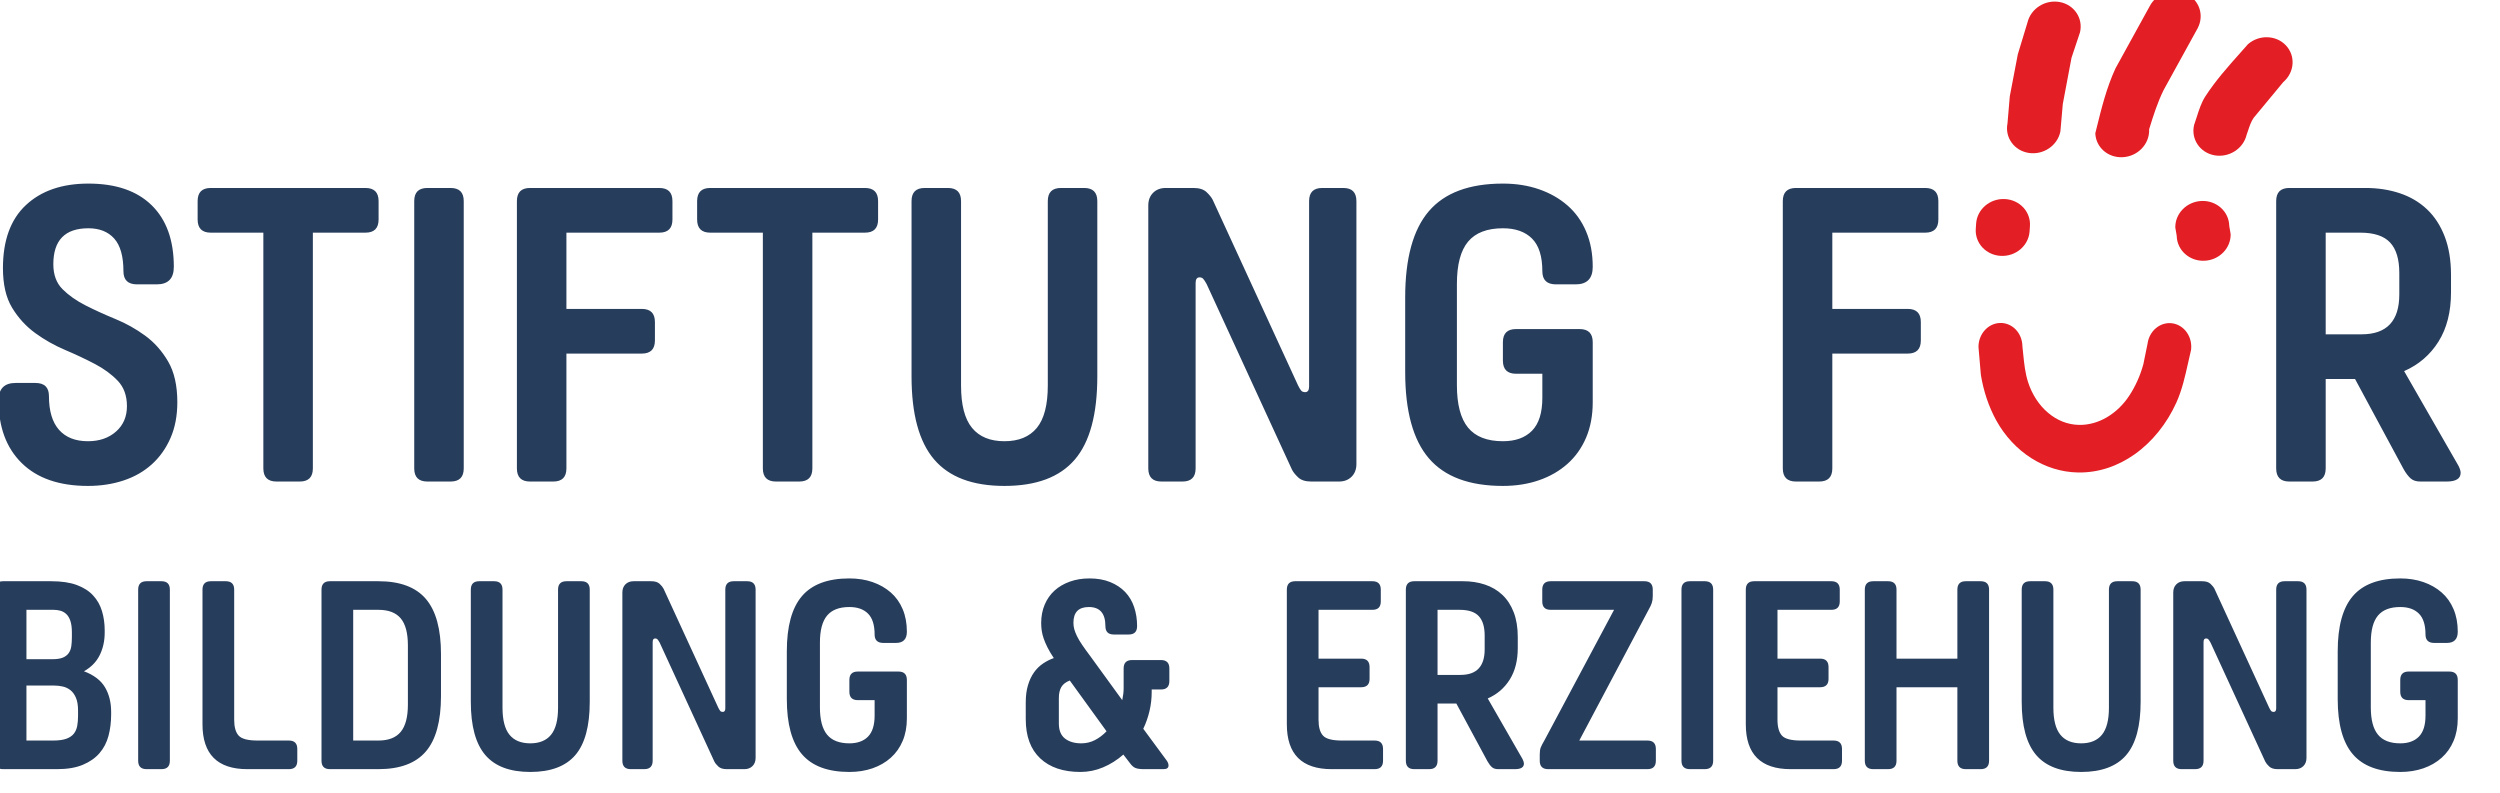 <?xml version="1.0" encoding="UTF-8" standalone="no"?> <svg xmlns="http://www.w3.org/2000/svg" xmlns:xlink="http://www.w3.org/1999/xlink" xmlns:serif="http://www.serif.com/" width="100%" height="100%" viewBox="0 0 627 199" version="1.1" xml:space="preserve" style="fill-rule:evenodd;clip-rule:evenodd;stroke-linejoin:round;stroke-miterlimit:2;"> <g transform="matrix(1,0,0,1,-107.879,-179.382)"> <g transform="matrix(0.028,0,0,0.028,0,-5.15619e-14)"> <g id="sbue-logo"> <path d="M4640.55,10759C4384.13,10759 4186.59,10690.9 4047.92,10554.9C3909.25,10418.8 3839.91,10231.7 3839.91,9993.63C3839.91,9888.97 3890.93,9836.64 3992.97,9836.64L4169.58,9836.64C4250.69,9836.64 4291.25,9875.89 4291.25,9954.39C4291.25,10087.8 4321.34,10188.6 4381.52,10256.6C4441.7,10324.6 4528.04,10358.6 4640.55,10358.6C4742.59,10358.6 4826.32,10329.9 4891.73,10272.3C4957.14,10214.7 4989.84,10138.9 4989.84,10044.6C4989.84,9950.46 4962.37,9874.58 4907.43,9817.02C4852.48,9759.46 4783.8,9709.09 4701.38,9665.92C4618.96,9622.75 4530,9580.89 4434.5,9540.33C4339,9499.78 4250.04,9449.41 4167.62,9389.23C4085.2,9329.05 4016.52,9253.83 3961.58,9163.56C3906.63,9073.29 3879.16,8954.9 3879.16,8808.38C3879.16,8559.81 3947.84,8371.43 4085.2,8243.22C4222.57,8115.01 4408.99,8050.91 4644.47,8050.91C4890.42,8050.91 5079.46,8115.67 5211.59,8245.18C5343.72,8374.7 5409.79,8558.5 5409.79,8796.6C5409.79,8901.26 5358.77,8953.59 5256.72,8953.59L5080.11,8953.59C4999,8953.59 4958.45,8914.34 4958.45,8835.85C4958.45,8702.41 4930.97,8604.95 4876.03,8543.46C4821.08,8481.97 4743.9,8451.23 4644.47,8451.23C4435.16,8451.23 4330.5,8558.5 4330.5,8773.05C4330.5,8867.25 4357.97,8941.82 4412.92,8996.76C4467.86,9051.71 4536.54,9100.11 4618.96,9141.97C4701.38,9183.84 4790.34,9224.39 4885.84,9263.64C4981.34,9302.89 5070.3,9352.6 5152.72,9412.78C5235.14,9472.96 5303.82,9550.14 5358.77,9644.33C5413.71,9738.53 5441.18,9860.19 5441.18,10009.3C5441.18,10129.7 5420.91,10236.3 5380.35,10329.2C5339.8,10422.1 5284.2,10500.6 5213.55,10564.7C5142.91,10628.8 5058.53,10677.2 4960.41,10709.9C4862.29,10742.6 4755.67,10759 4640.55,10759ZM5740.75,8490.48C5662.26,8490.48 5623.01,8451.23 5623.01,8372.74L5623.01,8207.9C5623.01,8129.4 5662.26,8090.16 5740.75,8090.16L7126.17,8090.16C7204.66,8090.16 7243.91,8129.4 7243.91,8207.9L7243.91,8372.74C7243.91,8451.23 7204.66,8490.48 7126.17,8490.48L6655.2,8490.48L6655.2,10602C6655.2,10680.5 6615.96,10719.7 6537.46,10719.7L6329.45,10719.7C6250.96,10719.7 6211.71,10680.5 6211.71,10602L6211.71,8490.48L5740.75,8490.48ZM7680.84,10719.7C7602.34,10719.7 7563.1,10680.5 7563.1,10602L7563.1,8207.9C7563.1,8129.4 7602.34,8090.16 7680.84,8090.16L7888.85,8090.16C7967.34,8090.16 8006.59,8129.4 8006.59,8207.9L8006.59,10602C8006.59,10680.5 7967.34,10719.7 7888.85,10719.7L7680.84,10719.7ZM8600.51,10719.7C8522.01,10719.7 8482.77,10680.5 8482.77,10602L8482.77,8207.9C8482.77,8129.4 8522.01,8090.16 8600.51,8090.16L9758.29,8090.16C9836.79,8090.16 9876.03,8129.4 9876.03,8207.9L9876.03,8372.74C9876.03,8451.23 9836.79,8490.48 9758.29,8490.48L8926.26,8490.48L8926.26,9173.37L9601.3,9173.37C9679.8,9173.37 9719.05,9212.62 9719.05,9291.11L9719.05,9455.95C9719.05,9534.44 9679.8,9573.69 9601.3,9573.69L8926.26,9573.69L8926.26,10602C8926.26,10680.5 8887.01,10719.7 8808.52,10719.7L8600.51,10719.7ZM10214.8,8490.48C10136.4,8490.48 10097.1,8451.23 10097.1,8372.74L10097.1,8207.9C10097.1,8129.4 10136.4,8090.16 10214.8,8090.16L11600.3,8090.16C11678.8,8090.16 11718,8129.4 11718,8207.9L11718,8372.74C11718,8451.23 11678.8,8490.48 11600.3,8490.48L11129.3,8490.48L11129.3,10602C11129.3,10680.5 11090.1,10719.7 11011.6,10719.7L10803.5,10719.7C10725.1,10719.7 10685.8,10680.5 10685.8,10602L10685.8,8490.48L10214.8,8490.48ZM13238.1,8207.9C13238.1,8129.4 13277.4,8090.16 13355.9,8090.16L13563.9,8090.16C13642.4,8090.16 13681.6,8129.4 13681.6,8207.9L13681.6,9777.77C13681.6,10117.9 13614.3,10366.5 13479.5,10523.5C13344.8,10680.5 13134.8,10759 12849.6,10759C12564.4,10759 12354.4,10679.8 12219.7,10521.5C12084.9,10363.2 12017.6,10115.3 12017.6,9777.77L12017.6,8207.9C12017.6,8129.4 12056.8,8090.16 12135.3,8090.16L12343.3,8090.16C12421.8,8090.16 12461.1,8129.4 12461.1,8207.9L12461.1,9860.19C12461.1,10032.9 12493.8,10159.1 12559.2,10238.9C12624.6,10318.7 12721.4,10358.6 12849.6,10358.6C12977.8,10358.6 13074.6,10318.7 13140,10238.9C13205.4,10159.1 13238.1,10032.9 13238.1,9860.19L13238.1,8207.9ZM14255.9,10719.7C14177.4,10719.7 14138.2,10680.5 14138.2,10602L14138.2,8247.15C14138.2,8200.05 14152.6,8162.11 14181.4,8133.33C14210.1,8104.55 14248.1,8090.16 14295.2,8090.16L14542.4,8090.16C14594.8,8090.16 14634,8102.59 14660.2,8127.44C14686.3,8152.3 14704.6,8175.19 14715.1,8196.12L15480.4,9860.19C15490.9,9881.12 15500.1,9896.17 15507.9,9905.33C15515.8,9914.48 15527.5,9919.06 15543.2,9919.06C15566.8,9919.06 15578.6,9902.06 15578.6,9868.04L15578.6,8207.9C15578.6,8129.4 15617.8,8090.16 15696.3,8090.16L15884.7,8090.16C15963.2,8090.16 16002.4,8129.4 16002.4,8207.9L16002.4,10562.7C16002.4,10609.8 15988,10647.8 15959.2,10676.5C15930.5,10705.3 15892.5,10719.7 15845.4,10719.7L15598.2,10719.7C15545.8,10719.7 15506.6,10707.3 15480.4,10682.4C15454.3,10657.6 15436,10634.7 15425.5,10613.7L14660.2,8949.66C14647.1,8926.12 14636.6,8910.42 14628.8,8902.57C14620.9,8894.72 14610.5,8890.79 14597.4,8890.79C14573.8,8890.79 14562.1,8907.8 14562.1,8941.82L14562.1,10602C14562.1,10680.5 14522.8,10719.7 14444.3,10719.7L14255.9,10719.7ZM18119.1,10009.3C18119.1,10127.1 18099.5,10232.4 18060.2,10325.3C18021,10418.1 17965.4,10496.6 17893.4,10560.8C17821.5,10624.9 17736.5,10673.9 17638.3,10707.9C17540.2,10741.9 17432.3,10759 17314.5,10759C17013.7,10759 16792.6,10676.5 16651.3,10511.7C16510,10346.9 16439.3,10089.1 16439.3,9738.53L16439.3,9071.33C16439.3,8720.72 16510,8463 16651.3,8298.17C16792.6,8133.33 17013.7,8050.91 17314.5,8050.91C17432.3,8050.91 17540.2,8067.92 17638.3,8101.93C17736.5,8135.95 17821.5,8184.35 17893.4,8247.15C17965.4,8309.94 18021,8387.78 18060.2,8480.66C18099.5,8573.55 18119.1,8678.86 18119.1,8796.6C18119.1,8901.26 18068.1,8953.59 17966,8953.59L17789.4,8953.59C17708.3,8953.59 17667.8,8914.34 17667.8,8835.85C17667.8,8702.41 17637,8604.95 17575.5,8543.46C17514,8481.97 17427,8451.23 17314.5,8451.23C17173.3,8451.23 17069.2,8491.13 17002.5,8570.93C16935.8,8650.73 16902.5,8776.98 16902.5,8949.66L16902.5,9856.27C16902.5,10029 16935.8,10155.9 17002.5,10237C17069.2,10318.1 17173.3,10358.6 17314.5,10358.6C17427,10358.6 17514,10327.2 17575.5,10264.4C17637,10201.6 17667.8,10103.5 17667.8,9970.08L17667.8,9754.23L17432.3,9754.23C17353.8,9754.23 17314.5,9714.98 17314.5,9636.49L17314.5,9471.65C17314.5,9393.15 17353.8,9353.91 17432.3,9353.91L18001.4,9353.91C18079.9,9353.91 18119.1,9393.15 18119.1,9471.65L18119.1,10009.3ZM19939.5,10719.7C19861,10719.7 19821.7,10680.5 19821.7,10602L19821.7,8207.9C19821.7,8129.4 19861,8090.16 19939.5,8090.16L21097.3,8090.16C21175.8,8090.16 21215,8129.4 21215,8207.9L21215,8372.74C21215,8451.23 21175.8,8490.48 21097.3,8490.48L20265.2,8490.48L20265.2,9173.37L20940.3,9173.37C21018.8,9173.37 21058,9212.62 21058,9291.11L21058,9455.95C21058,9534.44 21018.8,9573.69 20940.3,9573.69L20265.2,9573.69L20265.2,10602C20265.2,10680.5 20226,10719.7 20147.5,10719.7L19939.5,10719.7ZM24358.6,10719.7C24280.1,10719.7 24240.9,10680.5 24240.9,10602L24240.9,8207.9C24240.9,8129.4 24280.1,8090.16 24358.6,8090.16L25041.5,8090.16C25151.4,8090.16 25253.5,8105.86 25347.7,8137.25C25441.9,8168.65 25523,8216.4 25591,8280.51C25659,8344.61 25712,8425.72 25749.9,8523.84C25787.9,8621.95 25806.9,8737.73 25806.9,8871.17L25806.9,9024.23C25806.9,9199.54 25769.6,9346.71 25695,9465.76C25620.4,9584.81 25517.7,9673.12 25386.9,9730.68L25873.6,10578.4C25886.7,10604.6 25893.2,10625.5 25893.2,10641.2C25893.2,10693.5 25851.3,10719.7 25767.6,10719.7L25532.1,10719.7C25495.5,10719.7 25466.7,10710.5 25445.8,10692.2C25424.9,10673.9 25403.9,10646.4 25383,10609.8L24947.3,9801.32L24684.4,9801.32L24684.4,10602C24684.4,10680.5 24645.1,10719.7 24566.7,10719.7L24358.6,10719.7ZM24684.4,8490.48L24684.4,9401L25006.2,9401C25231.2,9401 25343.7,9281.96 25343.7,9043.86L25343.7,8851.55C25343.7,8728.57 25316.3,8637.65 25261.3,8578.78C25206.4,8519.91 25117.4,8490.48 24994.4,8490.48L24684.4,8490.48Z" style="fill:rgb(39,61,92);fill-rule:nonzero;"></path> <path d="M4790.58,12072.3C4790.58,12147.7 4775.51,12215.5 4745.36,12275.8C4715.21,12336.1 4668.31,12383.9 4604.67,12419C4693.44,12452.5 4756.25,12500.3 4793.09,12562.2C4829.94,12624.2 4848.36,12697.9 4848.36,12783.3L4848.36,12805.9C4848.36,12874.6 4840.41,12938.7 4824.5,12998.1C4808.59,13057.6 4781.79,13109.1 4744.1,13152.6C4706.42,13196.2 4656.59,13231 4594.62,13256.9C4532.65,13282.9 4455.6,13295.9 4363.48,13295.9L3881.11,13295.9C3830.86,13295.9 3805.74,13270.7 3805.74,13220.5L3805.74,11688C3805.74,11637.7 3830.86,11612.6 3881.11,11612.6L4310.72,11612.6C4402.84,11612.6 4479.47,11623.9 4540.6,11646.5C4601.74,11669.1 4650.73,11700.5 4687.57,11740.7C4724.42,11780.9 4750.8,11827.8 4766.71,11881.4C4782.62,11935 4790.58,11991.9 4790.58,12052.2L4790.58,12072.3ZM4328.31,13039.6C4378.56,13039.6 4418.33,13034.1 4447.64,13023.3C4476.96,13012.4 4499.15,12997.3 4514.22,12978C4529.3,12958.8 4539.35,12935.8 4544.37,12909C4549.39,12882.1 4551.91,12852 4551.91,12818.5L4551.91,12770.8C4551.91,12723.9 4545.63,12685.8 4533.06,12656.5C4520.5,12627.1 4504.17,12604.5 4484.07,12588.6C4463.97,12572.7 4441.36,12561.8 4416.24,12556C4391.12,12550.1 4365.99,12547.2 4340.87,12547.2L4089.63,12547.2L4089.63,13039.6L4328.31,13039.6ZM4323.28,12311C4361.81,12311 4392.37,12306.4 4414.98,12297.2C4437.6,12288 4455.18,12274.6 4467.74,12257C4480.31,12239.4 4488.26,12218.5 4491.61,12194.2C4494.96,12169.9 4496.64,12142.7 4496.64,12112.5L4496.64,12069.8C4496.64,12028 4492.03,11993.6 4482.82,11966.8C4473.61,11940 4461.04,11919.5 4445.13,11905.3C4429.22,11891 4411.63,11881.4 4392.37,11876.4C4373.11,11871.4 4353.43,11868.8 4333.33,11868.8L4089.63,11868.8L4089.63,12311L4323.28,12311ZM5165.75,13295.9C5115.5,13295.9 5090.38,13270.7 5090.38,13220.5L5090.38,11688C5090.38,11637.7 5115.5,11612.6 5165.75,11612.6L5298.9,11612.6C5349.15,11612.6 5374.27,11637.7 5374.27,11688L5374.27,13220.5C5374.27,13270.7 5349.15,13295.9 5298.9,13295.9L5165.75,13295.9ZM6068.5,13295.9C5800.52,13295.9 5666.53,13161.9 5666.53,12893.9L5666.53,11688C5666.53,11637.7 5691.65,11612.6 5741.9,11612.6L5875.05,11612.6C5925.3,11612.6 5950.42,11637.7 5950.42,11688L5950.42,12853.7C5950.42,12919 5963.82,12966.3 5990.62,12995.6C6017.42,13024.9 6073.53,13039.6 6158.95,13039.6L6440.33,13039.6C6490.58,13039.6 6515.7,13064.7 6515.7,13115L6515.7,13220.5C6515.7,13270.7 6490.58,13295.9 6440.33,13295.9L6068.5,13295.9ZM7242.6,11612.6C7435.21,11612.6 7576.74,11665.3 7667.18,11770.9C7757.63,11876.4 7802.85,12041.4 7802.85,12265.8L7802.85,12640.1C7802.85,12866.2 7757.63,13032.1 7667.18,13137.6C7576.74,13243.1 7435.21,13295.9 7242.6,13295.9L6807.96,13295.9C6757.71,13295.9 6732.59,13270.7 6732.59,13220.5L6732.59,11688C6732.59,11637.7 6757.71,11612.6 6807.96,11612.6L7242.6,11612.6ZM7016.48,11868.8L7016.48,13039.6L7242.6,13039.6C7333.04,13039.6 7399.62,13013.6 7442.33,12961.7C7485.04,12909.8 7506.39,12828.6 7506.39,12718L7506.39,12187.9C7506.39,12077.4 7485.04,11996.6 7442.33,11945.5C7399.62,11894.4 7333.04,11868.8 7242.6,11868.8L7016.48,11868.8ZM8851.33,11688C8851.33,11637.7 8876.45,11612.6 8926.7,11612.6L9059.85,11612.6C9110.1,11612.6 9135.22,11637.7 9135.22,11688L9135.22,12692.9C9135.22,12910.6 9092.1,13069.7 9005.84,13170.2C8919.58,13270.7 8785.17,13321 8602.61,13321C8420.04,13321 8285.63,13270.3 8199.37,13169C8113.12,13067.6 8069.99,12909 8069.99,12692.9L8069.99,11688C8069.99,11637.7 8095.11,11612.6 8145.36,11612.6L8278.51,11612.6C8328.76,11612.6 8353.88,11637.7 8353.88,11688L8353.88,12745.6C8353.88,12856.2 8374.82,12937 8416.69,12988.1C8458.56,13039.2 8520.54,13064.7 8602.61,13064.7C8684.68,13064.7 8746.65,13039.2 8788.52,12988.1C8830.39,12937 8851.33,12856.2 8851.33,12745.6L8851.33,11688ZM9502.85,13295.9C9452.6,13295.9 9427.48,13270.7 9427.48,13220.5L9427.48,11713.1C9427.48,11682.9 9436.69,11658.6 9455.12,11640.2C9473.54,11621.8 9497.83,11612.6 9527.97,11612.6L9686.25,11612.6C9719.75,11612.6 9744.87,11620.5 9761.62,11636.4C9778.37,11652.4 9790.1,11667 9796.79,11680.4L10286.7,12745.6C10293.4,12759 10299.3,12768.7 10304.3,12774.5C10309.3,12780.4 10316.9,12783.3 10326.9,12783.3C10342,12783.3 10349.5,12772.4 10349.5,12750.7L10349.5,11688C10349.5,11637.7 10374.6,11612.6 10424.9,11612.6L10545.5,11612.6C10595.7,11612.6 10620.9,11637.7 10620.9,11688L10620.9,13195.4C10620.9,13225.5 10611.6,13249.8 10593.2,13268.2C10574.8,13286.6 10550.5,13295.9 10520.4,13295.9L10362.1,13295.9C10328.6,13295.9 10303.5,13287.9 10286.7,13272C10270,13256.1 10258.2,13241.4 10251.5,13228L9761.62,12162.8C9753.25,12147.7 9746.55,12137.7 9741.52,12132.6C9736.5,12127.6 9729.8,12125.1 9721.42,12125.1C9706.35,12125.1 9698.81,12136 9698.81,12157.8L9698.81,13220.5C9698.81,13270.7 9673.69,13295.9 9623.44,13295.9L9502.85,13295.9ZM11975.8,12841.1C11975.8,12916.5 11963.3,12983.9 11938.1,13043.4C11913,13102.8 11877.4,13153.1 11831.4,13194.1C11785.3,13235.1 11730.9,13266.5 11668.1,13288.3C11605.2,13310.1 11536.2,13321 11460.8,13321C11268.2,13321 11126.6,13268.2 11036.2,13162.7C10945.8,13057.2 10900.5,12892.2 10900.5,12667.8L10900.5,12240.7C10900.5,12016.2 10945.8,11851.2 11036.2,11745.7C11126.6,11640.2 11268.2,11587.5 11460.8,11587.5C11536.2,11587.5 11605.2,11598.3 11668.1,11620.1C11730.9,11641.9 11785.3,11672.9 11831.4,11713.1C11877.4,11753.3 11913,11803.1 11938.1,11862.6C11963.3,11922 11975.8,11989.4 11975.8,12064.8C11975.8,12131.8 11943.2,12165.3 11877.8,12165.3L11764.8,12165.3C11712.9,12165.3 11686.9,12140.2 11686.9,12089.9C11686.9,12004.5 11667.2,11942.1 11627.9,11902.8C11588.5,11863.4 11532.8,11843.7 11460.8,11843.7C11370.4,11843.7 11303.8,11869.2 11261.1,11920.3C11218.4,11971.4 11197,12052.2 11197,12162.8L11197,12743.1C11197,12853.7 11218.4,12934.9 11261.1,12986.8C11303.8,13038.8 11370.4,13064.7 11460.8,13064.7C11532.8,13064.7 11588.5,13044.6 11627.9,13004.4C11667.2,12964.2 11686.9,12901.4 11686.9,12816L11686.9,12677.8L11536.2,12677.8C11485.9,12677.8 11460.8,12652.7 11460.8,12602.4L11460.8,12496.9C11460.8,12446.7 11485.9,12421.6 11536.2,12421.6L11900.5,12421.6C11950.7,12421.6 11975.8,12446.7 11975.8,12496.9L11975.8,12841.1ZM14098.3,13295.9C14066.5,13295.9 14041.8,13292.5 14024.2,13285.8C14006.6,13279.1 13989.5,13264 13972.7,13240.6L13914.9,13165.2C13859.6,13213.8 13799.4,13251.9 13734,13279.5C13668.7,13307.2 13600.9,13321 13530.5,13321C13376.4,13321 13256.3,13280.4 13170,13199.1C13083.7,13117.9 13040.6,13001.1 13040.6,12848.6L13040.6,12697.9C13040.6,12639.3 13047.3,12587.8 13060.7,12543.4C13074.1,12499 13092.1,12460.9 13114.7,12429.1C13137.3,12397.3 13164.1,12370.9 13195.1,12350C13226.1,12329 13258.4,12312.7 13291.9,12301C13268.4,12265.8 13249.6,12234 13235.3,12205.5C13221.1,12177 13209.8,12150.6 13201.4,12126.4C13193,12102.1 13187.2,12078.6 13183.8,12056C13180.5,12033.4 13178.8,12010.4 13178.8,11986.9C13178.8,11926.6 13189.3,11871.8 13210.2,11822.4C13231.1,11773 13260.5,11731.1 13298.1,11696.7C13335.8,11662.4 13381.5,11635.6 13435.1,11616.3C13488.6,11597.1 13547.3,11587.5 13610.9,11587.5C13681.3,11587.5 13743.2,11598.3 13796.8,11620.1C13850.4,11641.9 13895.2,11671.6 13931.2,11709.3C13967.2,11747 13994.1,11792.2 14011.6,11845C14029.2,11897.7 14038,11954.3 14038,12014.6C14038,12064.8 14012.9,12089.9 13962.6,12089.9L13829.5,12089.9C13779.2,12089.9 13754.1,12064.8 13754.1,12014.6C13754.1,11900.7 13704.7,11843.7 13605.9,11843.7C13513.8,11843.7 13467.7,11890.6 13467.7,11984.4C13467.7,12004.5 13470.2,12023.8 13475.2,12042.2C13480.3,12060.6 13488.2,12081.1 13499.1,12103.7C13510,12126.4 13525.1,12151.9 13544.3,12180.4C13563.6,12208.8 13588.3,12243.2 13618.5,12283.4L13904.9,12677.8C13913.2,12639.3 13917.4,12604.1 13917.4,12572.3L13917.4,12393.9C13917.4,12343.7 13942.6,12318.6 13992.8,12318.6L14251.6,12318.6C14301.8,12318.6 14326.9,12343.7 14326.9,12393.9L14326.9,12507C14326.9,12557.2 14301.8,12582.3 14251.6,12582.3L14168.7,12582.3L14168.7,12605C14168.7,12663.6 14162,12720.9 14148.6,12777.1C14135.2,12833.2 14116.7,12885.5 14093.3,12934.1L14304.3,13220.5C14314.4,13235.6 14319.4,13249.8 14319.4,13263.2C14319.4,13285 14304.3,13295.9 14274.2,13295.9L14098.3,13295.9ZM13538.1,13064.7C13581.6,13064.7 13622.2,13055.1 13659.9,13035.8C13697.6,13016.6 13732.4,12990.2 13764.2,12956.7L13435.1,12502C13399.9,12515.4 13374.8,12534.6 13359.7,12559.7C13344.6,12584.9 13337.1,12618.4 13337.1,12660.2L13337.1,12886.3C13337.1,12948.3 13355.5,12993.5 13392.3,13022C13429.2,13050.5 13477.8,13064.7 13538.1,13064.7ZM15781.1,13295.9C15513.2,13295.9 15379.2,13161.9 15379.2,12893.9L15379.2,11688C15379.2,11637.7 15404.3,11612.6 15454.5,11612.6L16145.4,11612.6C16195.7,11612.6 16220.8,11637.7 16220.8,11688L16220.8,11793.5C16220.8,11843.7 16195.7,11868.8 16145.4,11868.8L15663.1,11868.8L15663.1,12306L16044.9,12306C16095.2,12306 16120.3,12331.1 16120.3,12381.4L16120.3,12486.9C16120.3,12537.1 16095.2,12562.2 16044.9,12562.2L15663.1,12562.2L15663.1,12853.7C15663.1,12919 15676.5,12966.3 15703.3,12995.6C15730.1,13024.9 15786.2,13039.6 15871.6,13039.6L16165.5,13039.6C16215.8,13039.6 16240.9,13064.7 16240.9,13115L16240.9,13220.5C16240.9,13270.7 16215.8,13295.9 16165.5,13295.9L15781.1,13295.9ZM16520.6,13295.9C16470.3,13295.9 16445.2,13270.7 16445.2,13220.5L16445.2,11688C16445.2,11637.7 16470.3,11612.6 16520.6,11612.6L16957.8,11612.6C17028.1,11612.6 17093.4,11622.6 17153.7,11642.7C17214,11662.8 17265.9,11693.4 17309.5,11734.4C17353,11775.5 17386.9,11827.4 17411.2,11890.2C17435.5,11953 17447.7,12027.1 17447.7,12112.5L17447.7,12210.5C17447.7,12322.7 17423.8,12417 17376,12493.1C17328.3,12569.4 17262.6,12625.9 17178.8,12662.7L17490.4,13205.4C17498.7,13222.1 17502.9,13235.6 17502.9,13245.6C17502.9,13279.1 17476.1,13295.9 17422.5,13295.9L17271.8,13295.9C17248.3,13295.9 17229.9,13290 17216.5,13278.3C17203.1,13266.5 17189.7,13249 17176.3,13225.5L16897.5,12708L16729.1,12708L16729.1,13220.5C16729.1,13270.7 16704,13295.9 16653.8,13295.9L16520.6,13295.9ZM16729.1,11868.8L16729.1,12451.7L16935.1,12451.7C17079.2,12451.7 17151.2,12375.5 17151.2,12223.1L17151.2,12100C17151.2,12021.2 17133.6,11963.1 17098.4,11925.4C17063.3,11887.7 17006.3,11868.8 16927.6,11868.8L16729.1,11868.8ZM17719.8,13295.9C17669.6,13295.9 17644.5,13270.7 17644.5,13220.5L17644.5,13165.2C17644.5,13138.4 17647.4,13117.5 17653.2,13102.4C17659.1,13087.3 17671.2,13063.9 17689.7,13032.1L18310.2,11868.8L17742.4,11868.8C17692.2,11868.8 17667.1,11843.7 17667.1,11793.5L17667.1,11688C17667.1,11637.7 17692.2,11612.6 17742.4,11612.6L18581.6,11612.6C18631.8,11612.6 18656.9,11637.7 18656.9,11688L18656.9,11745.7C18656.9,11769.2 18654,11789.7 18648.1,11807.3C18642.3,11824.9 18633.5,11843.7 18621.8,11863.8L17998.7,13039.6L18609.2,13039.6C18659.4,13039.6 18684.6,13064.7 18684.6,13115L18684.6,13220.5C18684.6,13270.7 18659.4,13295.9 18609.2,13295.9L17719.8,13295.9ZM18989.4,13295.9C18939.1,13295.9 18914,13270.7 18914,13220.5L18914,11688C18914,11637.7 18939.1,11612.6 18989.4,11612.6L19122.5,11612.6C19172.8,11612.6 19197.9,11637.7 19197.9,11688L19197.9,13220.5C19197.9,13270.7 19172.8,13295.9 19122.5,13295.9L18989.4,13295.9ZM19892.1,13295.9C19624.2,13295.9 19490.2,13161.9 19490.2,12893.9L19490.2,11688C19490.2,11637.7 19515.3,11612.6 19565.5,11612.6L20256.4,11612.6C20306.7,11612.6 20331.8,11637.7 20331.8,11688L20331.8,11793.5C20331.8,11843.7 20306.7,11868.8 20256.4,11868.8L19774,11868.8L19774,12306L20155.9,12306C20206.2,12306 20231.3,12331.1 20231.3,12381.4L20231.3,12486.9C20231.3,12537.1 20206.2,12562.2 20155.9,12562.2L19774,12562.2L19774,12853.7C19774,12919 19787.5,12966.3 19814.2,12995.6C19841,13024.9 19897.2,13039.6 19982.6,13039.6L20276.5,13039.6C20326.8,13039.6 20351.9,13064.7 20351.9,13115L20351.9,13220.5C20351.9,13270.7 20326.8,13295.9 20276.5,13295.9L19892.1,13295.9ZM21460.7,13295.9C21410.4,13295.9 21385.3,13270.7 21385.3,13220.5L21385.3,12562.2L20840.1,12562.2L20840.1,13220.5C20840.1,13270.7 20815,13295.9 20764.7,13295.9L20631.6,13295.9C20581.3,13295.9 20556.2,13270.7 20556.2,13220.5L20556.2,11688C20556.2,11637.7 20581.3,11612.6 20631.6,11612.6L20764.7,11612.6C20815,11612.6 20840.1,11637.7 20840.1,11688L20840.1,12306L21385.3,12306L21385.3,11688C21385.3,11637.7 21410.4,11612.6 21460.7,11612.6L21593.8,11612.6C21644.1,11612.6 21669.2,11637.7 21669.2,11688L21669.2,13220.5C21669.2,13270.7 21644.1,13295.9 21593.8,13295.9L21460.7,13295.9ZM22742.8,11688C22742.8,11637.7 22767.9,11612.6 22818.2,11612.6L22951.3,11612.6C23001.6,11612.6 23026.7,11637.7 23026.7,11688L23026.7,12692.9C23026.7,12910.6 22983.6,13069.7 22897.3,13170.2C22811,13270.7 22676.6,13321 22494.1,13321C22311.5,13321 22177.1,13270.3 22090.8,13169C22004.6,13067.6 21961.5,12909 21961.5,12692.9L21961.5,11688C21961.5,11637.7 21986.6,11612.6 22036.8,11612.6L22170,11612.6C22220.2,11612.6 22245.3,11637.7 22245.3,11688L22245.3,12745.6C22245.3,12856.2 22266.3,12937 22308.2,12988.1C22350,13039.2 22412,13064.7 22494.1,13064.7C22576.1,13064.7 22638.1,13039.2 22680,12988.1C22721.9,12937 22742.8,12856.2 22742.8,12745.6L22742.8,11688ZM23394.3,13295.9C23344.1,13295.9 23318.9,13270.7 23318.9,13220.5L23318.9,11713.1C23318.9,11682.9 23328.2,11658.6 23346.6,11640.2C23365,11621.8 23389.3,11612.6 23419.4,11612.6L23577.7,11612.6C23611.2,11612.6 23636.3,11620.5 23653.1,11636.4C23669.8,11652.4 23681.6,11667 23688.2,11680.4L24178.2,12745.6C24184.9,12759 24190.7,12768.7 24195.8,12774.5C24200.8,12780.4 24208.3,12783.3 24218.4,12783.3C24233.4,12783.3 24241,12772.4 24241,12750.7L24241,11688C24241,11637.7 24266.1,11612.6 24316.3,11612.6L24436.9,11612.6C24487.2,11612.6 24512.3,11637.7 24512.3,11688L24512.3,13195.4C24512.3,13225.5 24503.1,13249.8 24484.7,13268.2C24466.2,13286.6 24442,13295.9 24411.8,13295.9L24253.5,13295.9C24220,13295.9 24194.9,13287.9 24178.2,13272C24161.4,13256.1 24149.7,13241.4 24143,13228L23653.1,12162.8C23644.7,12147.7 23638,12137.7 23633,12132.6C23628,12127.6 23621.3,12125.1 23612.9,12125.1C23597.8,12125.1 23590.3,12136 23590.3,12157.8L23590.3,13220.5C23590.3,13270.7 23565.2,13295.9 23514.9,13295.9L23394.3,13295.9ZM25867.3,12841.1C25867.3,12916.5 25854.7,12983.9 25829.6,13043.4C25804.5,13102.8 25768.9,13153.1 25722.8,13194.1C25676.8,13235.1 25622.3,13266.5 25559.5,13288.3C25496.7,13310.1 25427.6,13321 25352.2,13321C25159.6,13321 25018.1,13268.2 24927.7,13162.7C24837.2,13057.2 24792,12892.2 24792,12667.8L24792,12240.7C24792,12016.2 24837.2,11851.2 24927.7,11745.7C25018.1,11640.2 25159.6,11587.5 25352.2,11587.5C25427.6,11587.5 25496.7,11598.3 25559.5,11620.1C25622.3,11641.9 25676.8,11672.9 25722.8,11713.1C25768.9,11753.3 25804.5,11803.1 25829.6,11862.6C25854.7,11922 25867.3,11989.4 25867.3,12064.8C25867.3,12131.8 25834.6,12165.3 25769.3,12165.3L25656.2,12165.3C25604.3,12165.3 25578.4,12140.2 25578.4,12089.9C25578.4,12004.5 25558.7,11942.1 25519.3,11902.8C25480,11863.4 25424.3,11843.7 25352.2,11843.7C25261.8,11843.7 25195.2,11869.2 25152.5,11920.3C25109.8,11971.4 25088.5,12052.2 25088.5,12162.8L25088.5,12743.1C25088.5,12853.7 25109.8,12934.9 25152.5,12986.8C25195.2,13038.8 25261.8,13064.7 25352.2,13064.7C25424.3,13064.7 25480,13044.6 25519.3,13004.4C25558.7,12964.2 25578.4,12901.4 25578.4,12816L25578.4,12677.8L25427.6,12677.8C25377.4,12677.8 25352.2,12652.7 25352.2,12602.4L25352.2,12496.9C25352.2,12446.7 25377.4,12421.6 25427.6,12421.6L25791.9,12421.6C25842.2,12421.6 25867.3,12446.7 25867.3,12496.9L25867.3,12841.1Z" style="fill:rgb(39,61,92);fill-rule:nonzero;"></path> <g> <path d="M22408.2,6922.42L22483.8,6695.73C22498.3,6633.31 22485.6,6571.94 22453.2,6523.05C22420.6,6473.83 22368,6437.24 22303.2,6424.95C22238.2,6412.62 22173.2,6426.96 22120.7,6460.1C22068.3,6493.2 22028.3,6545.05 22013.2,6607.81L22012.6,6609.99L21926.6,6893.26L21854.8,7269.48L21834.5,7508.55L21834.4,7510.53L21834,7512.52C21821.7,7575.97 21837.1,7637.21 21871.9,7684.93C21906.8,7732.66 21961.1,7766.98 22026.7,7776.56C22092.4,7786.14 22156.7,7769.17 22207.6,7733.98C22258,7699.16 22295.4,7646.46 22308.1,7583.97L22329.5,7339L22329.6,7337.91L22330.1,7335.33L22407,6927.38L22407.5,6924.56L22408.2,6922.42Z" style="fill:rgb(227,30,36);fill-rule:nonzero;"></path> <path d="M22033.7,8455.22L22035.3,8431.87C22039.6,8367.78 22016.5,8308.68 21975.9,8264.94C21935.1,8221.17 21876.6,8192.54 21809.9,8189.45C21743,8186.34 21681,8209.34 21634.7,8249.04C21588.3,8288.77 21557.5,8345.32 21553.2,8409.29L21551.7,8432.65L21550.1,8456C21545.8,8520.08 21568.8,8579.18 21609.5,8622.92C21650.3,8666.69 21708.8,8695.32 21775.5,8698.42C21842.4,8701.52 21904.4,8678.52 21950.7,8638.83C21997,8599.1 22027.9,8542.54 22032.2,8478.58L22033.7,8455.22Z" style="fill:rgb(227,30,36);fill-rule:nonzero;"></path> <path d="M24041.1,7459.56L24301.3,7145.45L24303.6,7142.64L24305.8,7140.69C24356,7096.69 24383.5,7038.02 24387.4,6978.72C24391.4,6919.43 24371.8,6859.43 24327.7,6812.77C24283.7,6766.16 24223.5,6741.79 24161.9,6740.07C24101,6738.37 24038.5,6758.84 23988.7,6801.86C23966.6,6826.9 23945.2,6850.94 23923.8,6874.97C23810.3,7002.35 23696.9,7129.59 23606,7270.37C23570.8,7325.03 23550.2,7389.33 23529.7,7453.55C23522.3,7476.86 23514.8,7500.18 23505.7,7525.86C23490.9,7588.45 23503.6,7650 23536,7699.02C23568.7,7748.24 23621.3,7784.83 23686.1,7797.12C23751.1,7809.45 23816.1,7795.11 23868.6,7761.97C23921,7728.88 23961,7677.02 23976.1,7614.26L23976.5,7612.4L23977.5,7609.72C23982,7597.73 23986.1,7585.42 23990.2,7573.1C24002.7,7535.41 24015.2,7497.66 24038.6,7462.72L24039,7462.06L24041.1,7459.56Z" style="fill:rgb(227,30,36);fill-rule:nonzero;"></path> <path d="M23833.2,8504.48C23833.2,8504.48 23821,8432.75 23821,8432.75L23820.5,8429.71L23820.5,8427.69C23818.6,8364.2 23790.2,8307.74 23745.7,8267.73C23701.2,8227.8 23640.6,8204.27 23574.1,8206.54C23507.4,8208.83 23447.5,8236.79 23404.7,8280.16C23362.3,8323.07 23336.5,8381.09 23337.3,8444.22L23349.5,8516L23350,8519.04L23350,8520.91C23351.9,8584.48 23380.3,8640.99 23424.8,8680.99C23469.2,8720.91 23529.9,8744.44 23596.4,8742.16C23663.1,8739.88 23723,8711.91 23765.8,8668.55C23808.2,8625.63 23834,8567.61 23833.2,8504.48Z" style="fill:rgb(227,30,36);fill-rule:nonzero;"></path> <path d="M23233.5,7211.62L23537.9,6658.75L23537.9,6658.74C23568.3,6600.61 23571.8,6537.04 23552.9,6481.26C23534,6425.54 23492.6,6377.47 23433.2,6350.26C23373.7,6323.03 23307.6,6321.89 23248.9,6342.07C23190.2,6362.23 23138.6,6403.74 23108.2,6461.8L23107.8,6462.45L22801.9,7018.2C22721.4,7192.15 22675.8,7376.95 22630,7563.04C22626.9,7575.54 22623.8,7588.05 22620.7,7600.57C22623.3,7662.96 22651.3,7717.81 22694.9,7756.35C22739.4,7795.71 22800.3,7818.21 22867.2,7814.52C22934,7810.82 22993.8,7781.62 23036.4,7737.4C23079,7693.23 23104.5,7633.86 23103,7569.76L23102.9,7564.12L23104.9,7557.83C23122.8,7500.04 23140.7,7442.38 23161.3,7384.56C23182,7326.39 23205,7269.02 23232.7,7213.07L23233.5,7211.62Z" style="fill:rgb(227,30,36);fill-rule:nonzero;"></path> <path d="M21975.4,9582.24C21972.4,9551.77 21969.3,9521.35 21968.2,9512.13L21967.8,9508.87L21967.8,9507.58C21966.9,9448.52 21944.2,9395.73 21908.1,9358.12C21872,9320.55 21822.5,9298.01 21768.2,9299.41C21713.7,9300.82 21664.8,9325.92 21629.8,9365.36C21595.3,9404.19 21574.2,9457 21574.4,9514.85L21595.8,9764.37C21607.7,9836.92 21625.2,9908.38 21648.4,9977.25C21671.2,10045 21699.6,10110.5 21733.7,10172.3C21811.1,10312.9 21919.7,10428.7 22046.9,10509.8C22171.9,10589.5 22315.1,10635.6 22464.8,10638.6C22649.9,10642.2 22824,10581.2 22972.9,10475.8C23131.4,10363.6 23261.5,10201.2 23346.7,10012.7C23397.8,9899.77 23425.5,9775.64 23453.1,9651.53C23461.7,9613.12 23470.3,9574.71 23478.4,9540.86C23485.6,9483.48 23471,9428.35 23441.4,9385.39C23411.3,9341.82 23365.9,9310.81 23312.2,9302.71C23258.5,9294.61 23206.7,9310.92 23166.2,9343.85C23125.7,9376.78 23096.7,9426.26 23088.8,9484.49L23088.2,9487.55L23051.4,9667.86L23050.6,9670.92C23036.8,9721.05 23019.2,9770.18 22997.9,9817.49C22977,9864.02 22952.5,9908.9 22924.5,9951.36C22871.9,10031.3 22802.5,10098.6 22723.4,10144.8C22647.7,10188.9 22563,10214 22475.4,10212.4C22370.9,10210.6 22276.2,10170.3 22198.4,10104.7C22116.5,10035.7 22053.7,9938.63 22018.6,9829.63C21992.2,9747.39 21983.8,9664.82 21975.4,9582.24Z" style="fill:rgb(227,30,36);fill-rule:nonzero;"></path> </g> </g> </g> </g> </svg> 